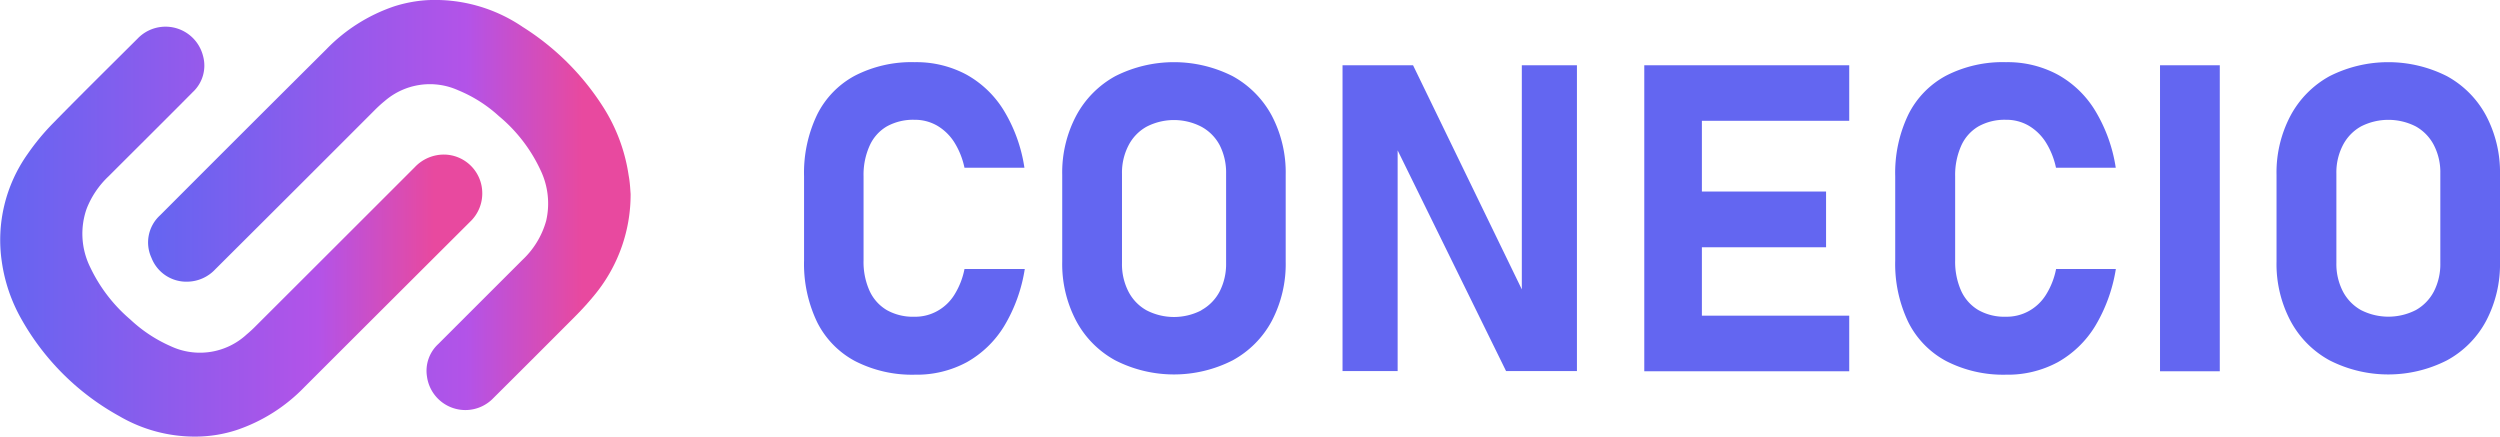 <svg id="Calque_1" data-name="Calque 1" xmlns="http://www.w3.org/2000/svg" xmlns:xlink="http://www.w3.org/1999/xlink" viewBox="0 0 290.31 50.69"><defs><style>.cls-1{fill:url(#Dégradé_sans_nom_23);}.cls-2{fill:url(#Dégradé_sans_nom_23-2);}.cls-3{fill:#6366f1;}</style><linearGradient id="Dégradé_sans_nom_23" x1="5" y1="151.18" x2="60.97" y2="151.18" gradientUnits="userSpaceOnUse"><stop offset="0" stop-color="#6465f1"/><stop offset="0.66" stop-color="#b353e8"/><stop offset="0.9" stop-color="#e8499f"/></linearGradient><linearGradient id="Dégradé_sans_nom_23-2" x1="22.2" y1="148.1" x2="78.23" y2="148.1" xlink:href="#Dégradé_sans_nom_23"/></defs><path class="cls-1" d="M61,146.58a4.52,4.52,0,0,1-1.42,3.47q-9.61,9.58-19.22,19.18a19.68,19.68,0,0,1-7.89,5,15.55,15.55,0,0,1-4.72.76,17.4,17.4,0,0,1-8.92-2.39,29.2,29.2,0,0,1-11.37-11.3,18.84,18.84,0,0,1-2.25-6.62,17.25,17.25,0,0,1,3-12.51,27,27,0,0,1,2.93-3.55c3.25-3.32,6.56-6.58,9.85-9.86a4.49,4.49,0,0,1,7.58,2A4.2,4.2,0,0,1,27.37,135c-3.24,3.27-6.51,6.51-9.77,9.77a10.35,10.35,0,0,0-2.54,3.76,8.77,8.77,0,0,0,.4,6.76,18.22,18.22,0,0,0,4.67,6.1,16.56,16.56,0,0,0,4.69,3.1,8,8,0,0,0,8.83-1.37,14.57,14.57,0,0,0,1.08-1q9.23-9.21,18.44-18.42a4.65,4.65,0,0,1,3.47-1.46A4.48,4.48,0,0,1,61,146.58Z" transform="translate(-5 -124.29)"/><path class="cls-2" d="M78.23,146.81a18.33,18.33,0,0,1-4,11.5,33.62,33.62,0,0,1-2.46,2.74q-4.73,4.75-9.48,9.47A4.5,4.5,0,0,1,54.58,168a4.23,4.23,0,0,1,1.27-3.72l9.83-9.82a9.84,9.84,0,0,0,2.74-4.52,8.93,8.93,0,0,0-.66-5.91,18,18,0,0,0-4.83-6.26,16,16,0,0,0-4.73-3A8,8,0,0,0,49.7,136a14.45,14.45,0,0,0-1.23,1.12Q39.25,146.35,30,155.56A4.52,4.52,0,0,1,26.75,157a4.34,4.34,0,0,1-4.16-2.77,4.26,4.26,0,0,1,1-4.94q9.63-9.65,19.29-19.26a19.81,19.81,0,0,1,7.89-5,15.76,15.76,0,0,1,3.8-.72,18.08,18.08,0,0,1,11.13,3.11A30,30,0,0,1,75,136.65a20.19,20.19,0,0,1,3,8C78.16,145.48,78.19,146.32,78.23,146.81Z" transform="translate(-5 -124.29)"/><path class="cls-3" d="M104.29,166.22a10.39,10.39,0,0,1-4.4-4.52,15.64,15.64,0,0,1-1.52-7.18v-9.75a15.62,15.62,0,0,1,1.52-7.17,10.36,10.36,0,0,1,4.4-4.53,14.36,14.36,0,0,1,6.93-1.56,12.29,12.29,0,0,1,6,1.44,11.8,11.8,0,0,1,4.36,4.19,17.83,17.83,0,0,1,2.38,6.63H117a9.07,9.07,0,0,0-1.21-3,5.9,5.9,0,0,0-2-1.91,5.19,5.19,0,0,0-2.61-.66,6.29,6.29,0,0,0-3.2.77,4.91,4.91,0,0,0-2,2.25,8.21,8.21,0,0,0-.7,3.55v9.75a8.14,8.14,0,0,0,.7,3.55,5,5,0,0,0,2,2.23,6.19,6.19,0,0,0,3.2.77,5.27,5.27,0,0,0,2.64-.65,5.41,5.41,0,0,0,2-1.89,8.84,8.84,0,0,0,1.18-3H124a18.32,18.32,0,0,1-2.4,6.64,11.93,11.93,0,0,1-4.35,4.19,12.22,12.22,0,0,1-6,1.44A14.48,14.48,0,0,1,104.29,166.22Z" transform="translate(-5 -124.29)"/><path class="cls-3" d="M134.52,166.14a11.24,11.24,0,0,1-4.55-4.59,14.13,14.13,0,0,1-1.62-6.88V144.6a14.09,14.09,0,0,1,1.62-6.87,11.32,11.32,0,0,1,4.55-4.6,15.1,15.1,0,0,1,13.61,0,11.35,11.35,0,0,1,4.56,4.6,14.2,14.2,0,0,1,1.61,6.87v10.07a14.24,14.24,0,0,1-1.61,6.88,11.26,11.26,0,0,1-4.56,4.59,15,15,0,0,1-13.61,0Zm10-5.84a5.24,5.24,0,0,0,2.12-2.18,7,7,0,0,0,.74-3.28V144.43a7,7,0,0,0-.74-3.27A5.21,5.21,0,0,0,144.5,139a6.93,6.93,0,0,0-6.35,0,5.19,5.19,0,0,0-2.11,2.19,6.86,6.86,0,0,0-.75,3.27v10.41a6.93,6.93,0,0,0,.75,3.28,5.22,5.22,0,0,0,2.11,2.18,6.93,6.93,0,0,0,6.35,0Z" transform="translate(-5 -124.29)"/><path class="cls-3" d="M160.9,131.87h8.19l13.21,27.22-.58.64V131.87h6.4v35.51h-8.23l-13.17-26.81.58-.63v27.44h-6.4Z" transform="translate(-5 -124.29)"/><path class="cls-3" d="M195.94,131.87h6.69V167.4h-6.69Zm2.42,0h21.38v6.45H198.36Zm0,14.66h18.69V153H198.36Zm0,14.42h21.38v6.45H198.36Z" transform="translate(-5 -124.29)"/><path class="cls-3" d="M231,166.22a10.39,10.39,0,0,1-4.4-4.52,15.64,15.64,0,0,1-1.52-7.18v-9.75a15.62,15.62,0,0,1,1.52-7.17,10.36,10.36,0,0,1,4.4-4.53,14.38,14.38,0,0,1,6.94-1.56,12.27,12.27,0,0,1,6,1.44,11.73,11.73,0,0,1,4.36,4.19,18,18,0,0,1,2.39,6.63h-6.94a9.07,9.07,0,0,0-1.21-3,5.9,5.9,0,0,0-2-1.91,5.16,5.16,0,0,0-2.6-.66,6.24,6.24,0,0,0-3.2.77,4.93,4.93,0,0,0-2,2.25,8.35,8.35,0,0,0-.7,3.55v9.75a8.29,8.29,0,0,0,.7,3.55,5,5,0,0,0,2,2.23,6.14,6.14,0,0,0,3.2.77,5.33,5.33,0,0,0,2.64-.65,5.46,5.46,0,0,0,2-1.89,8.84,8.84,0,0,0,1.18-3h6.94a18.51,18.51,0,0,1-2.41,6.64,11.93,11.93,0,0,1-4.35,4.19,12.21,12.21,0,0,1-6,1.44A14.49,14.49,0,0,1,231,166.22Z" transform="translate(-5 -124.29)"/><path class="cls-3" d="M262.77,167.4h-6.94V131.87h6.94Z" transform="translate(-5 -124.29)"/><path class="cls-3" d="M275.53,166.14a11.24,11.24,0,0,1-4.55-4.59,14.13,14.13,0,0,1-1.62-6.88V144.6a14.09,14.09,0,0,1,1.62-6.87,11.32,11.32,0,0,1,4.55-4.6,15.1,15.1,0,0,1,13.61,0,11.29,11.29,0,0,1,4.56,4.6,14.09,14.09,0,0,1,1.61,6.87v10.07a14.13,14.13,0,0,1-1.61,6.88,11.2,11.2,0,0,1-4.56,4.59,15,15,0,0,1-13.61,0Zm10-5.84a5.28,5.28,0,0,0,2.11-2.18,6.93,6.93,0,0,0,.74-3.28V144.43a6.86,6.86,0,0,0-.74-3.27,5.25,5.25,0,0,0-2.11-2.19,7,7,0,0,0-6.36,0,5.25,5.25,0,0,0-2.11,2.19,6.86,6.86,0,0,0-.75,3.27v10.41a6.93,6.93,0,0,0,.75,3.28,5.28,5.28,0,0,0,2.11,2.18,7,7,0,0,0,6.36,0Z" transform="translate(-5 -124.29)"/></svg>